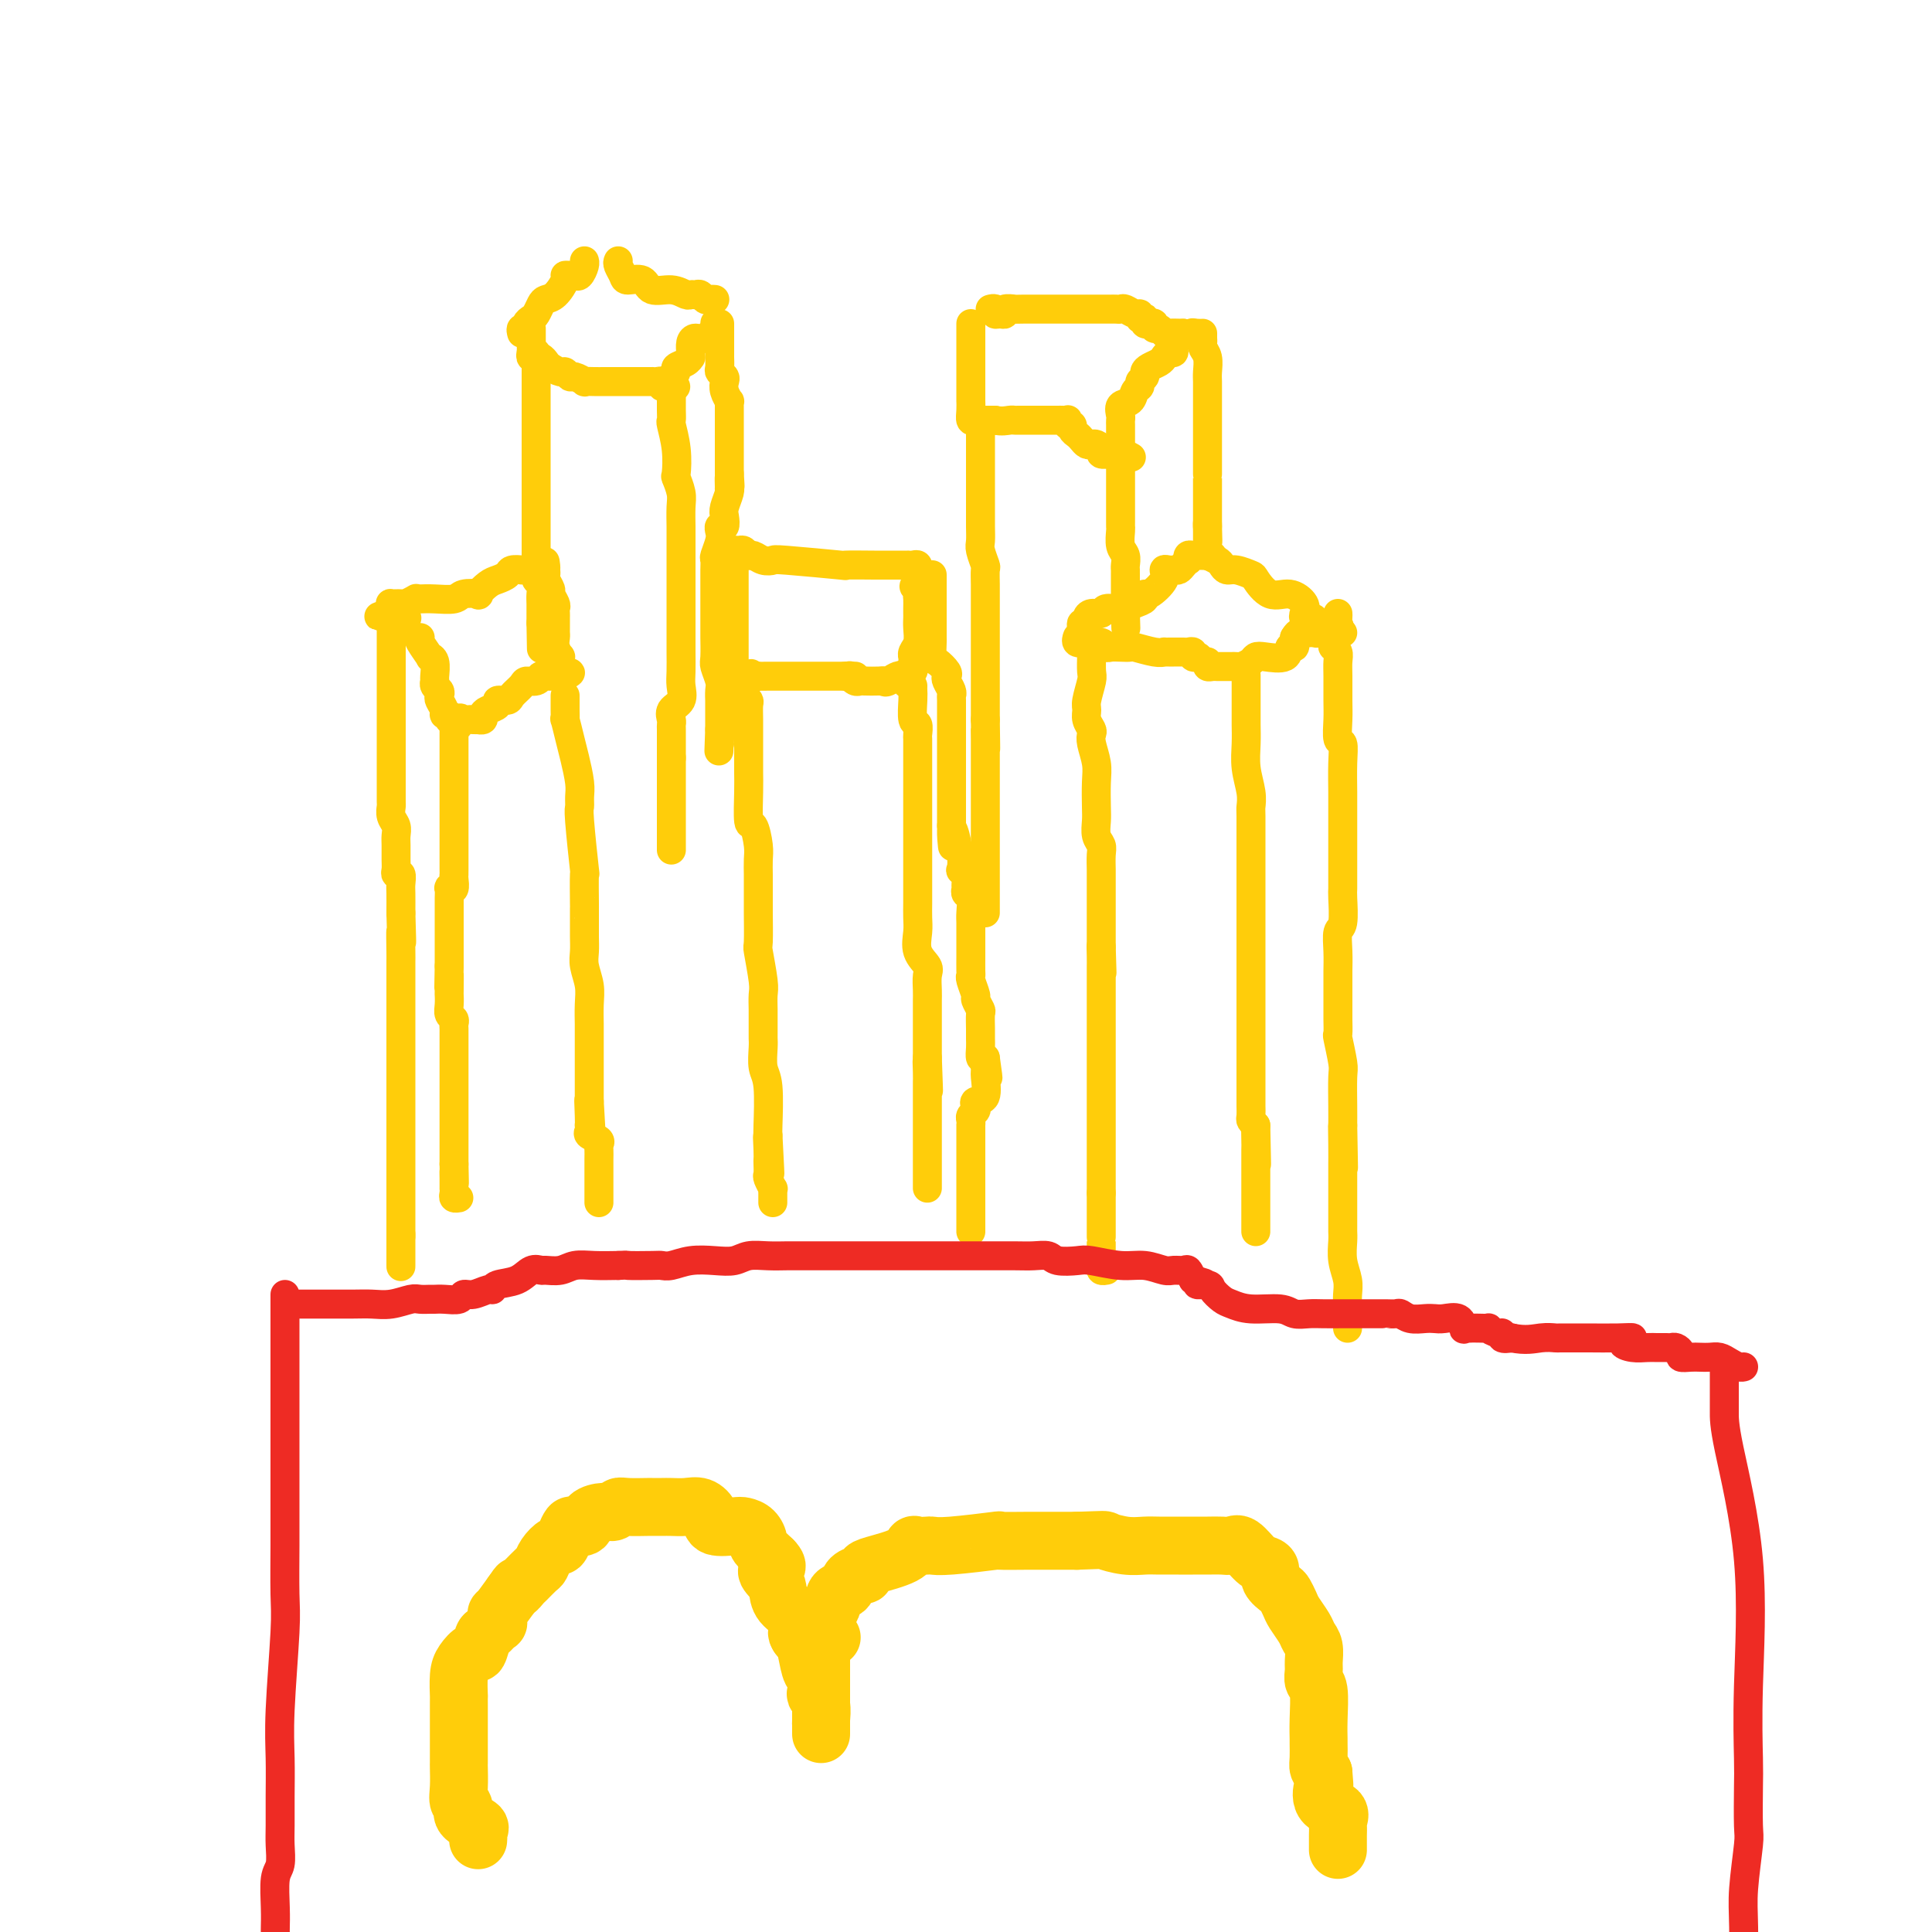 <svg viewBox='0 0 400 400' version='1.1' xmlns='http://www.w3.org/2000/svg' xmlns:xlink='http://www.w3.org/1999/xlink'><g fill='none' stroke='#FFCD0A' stroke-width='6' stroke-linecap='round' stroke-linejoin='round'><path d='M87,132c-0.235,0.081 -0.469,0.162 0,1c0.469,0.838 1.643,2.434 2,3c0.357,0.566 -0.101,0.102 0,0c0.101,-0.102 0.763,0.158 1,1c0.237,0.842 0.050,2.267 0,3c-0.050,0.733 0.038,0.773 0,1c-0.038,0.227 -0.202,0.642 0,1c0.202,0.358 0.771,0.660 1,1c0.229,0.340 0.118,0.717 0,1c-0.118,0.283 -0.243,0.472 0,1c0.243,0.528 0.852,1.396 1,2c0.148,0.604 -0.167,0.945 0,1c0.167,0.055 0.814,-0.178 1,0c0.186,0.178 -0.090,0.765 0,1c0.090,0.235 0.545,0.117 1,0'/><path d='M94,149c1.262,2.630 0.917,0.705 1,0c0.083,-0.705 0.596,-0.189 1,0c0.404,0.189 0.701,0.051 1,0c0.299,-0.051 0.602,-0.017 1,0c0.398,0.017 0.893,0.016 1,0c0.107,-0.016 -0.174,-0.045 0,0c0.174,0.045 0.801,0.166 1,0c0.199,-0.166 -0.031,-0.618 0,-1c0.031,-0.382 0.322,-0.693 1,-1c0.678,-0.307 1.744,-0.611 2,-1c0.256,-0.389 -0.297,-0.865 0,-1c0.297,-0.135 1.445,0.070 2,0c0.555,-0.070 0.517,-0.415 1,-1c0.483,-0.585 1.488,-1.411 2,-2c0.512,-0.589 0.533,-0.943 1,-1c0.467,-0.057 1.382,0.181 2,0c0.618,-0.181 0.939,-0.780 1,-1c0.061,-0.220 -0.138,-0.059 0,0c0.138,0.059 0.614,0.016 1,0c0.386,-0.016 0.681,-0.004 1,0c0.319,0.004 0.663,0.001 1,0c0.337,-0.001 0.669,-0.001 1,0'/><path d='M116,140c3.614,-1.407 1.647,-0.423 1,0c-0.647,0.423 0.024,0.287 0,0c-0.024,-0.287 -0.742,-0.724 -1,-1c-0.258,-0.276 -0.055,-0.392 0,-1c0.055,-0.608 -0.038,-1.707 0,-2c0.038,-0.293 0.206,0.221 0,0c-0.206,-0.221 -0.787,-1.176 -1,-2c-0.213,-0.824 -0.057,-1.516 0,-2c0.057,-0.484 0.015,-0.760 0,-1c-0.015,-0.240 -0.003,-0.444 0,-1c0.003,-0.556 -0.003,-1.462 0,-2c0.003,-0.538 0.016,-0.706 0,-1c-0.016,-0.294 -0.061,-0.712 0,-1c0.061,-0.288 0.226,-0.444 0,-1c-0.226,-0.556 -0.845,-1.511 -1,-2c-0.155,-0.489 0.154,-0.513 0,-1c-0.154,-0.487 -0.772,-1.439 -1,-2c-0.228,-0.561 -0.065,-0.732 0,-1c0.065,-0.268 0.033,-0.634 0,-1'/><path d='M113,118c-0.397,-3.403 0.110,-0.912 0,0c-0.110,0.912 -0.837,0.245 -1,0c-0.163,-0.245 0.236,-0.066 0,0c-0.236,0.066 -1.109,0.021 -2,0c-0.891,-0.021 -1.800,-0.016 -2,0c-0.200,0.016 0.309,0.045 0,0c-0.309,-0.045 -1.436,-0.162 -2,0c-0.564,0.162 -0.565,0.604 -1,1c-0.435,0.396 -1.304,0.746 -2,1c-0.696,0.254 -1.220,0.412 -2,1c-0.780,0.588 -1.815,1.608 -2,2c-0.185,0.392 0.480,0.158 0,0c-0.480,-0.158 -2.105,-0.238 -3,0c-0.895,0.238 -1.061,0.795 -2,1c-0.939,0.205 -2.651,0.059 -4,0c-1.349,-0.059 -2.335,-0.030 -3,0c-0.665,0.030 -1.009,0.061 -1,0c0.009,-0.061 0.370,-0.213 0,0c-0.370,0.213 -1.472,0.792 -2,1c-0.528,0.208 -0.481,0.045 -1,0c-0.519,-0.045 -1.603,0.029 -2,0c-0.397,-0.029 -0.107,-0.162 0,0c0.107,0.162 0.031,0.618 0,1c-0.031,0.382 -0.015,0.691 0,1'/><path d='M81,127c-4.979,1.332 -1.427,0.161 0,0c1.427,-0.161 0.730,0.687 1,1c0.270,0.313 1.506,0.089 2,0c0.494,-0.089 0.247,-0.045 0,0'/><path d='M81,129c0.000,0.841 0.000,1.681 0,2c-0.000,0.319 -0.000,0.115 0,1c0.000,0.885 0.000,2.858 0,4c-0.000,1.142 -0.000,1.454 0,2c0.000,0.546 0.000,1.325 0,2c-0.000,0.675 -0.000,1.244 0,2c0.000,0.756 0.000,1.698 0,3c-0.000,1.302 -0.000,2.962 0,4c0.000,1.038 0.000,1.453 0,3c-0.000,1.547 -0.001,4.224 0,6c0.001,1.776 0.004,2.650 0,4c-0.004,1.350 -0.015,3.177 0,4c0.015,0.823 0.057,0.642 0,1c-0.057,0.358 -0.211,1.254 0,2c0.211,0.746 0.789,1.341 1,2c0.211,0.659 0.056,1.382 0,2c-0.056,0.618 -0.011,1.131 0,2c0.011,0.869 -0.011,2.096 0,3c0.011,0.904 0.056,1.487 0,2c-0.056,0.513 -0.211,0.958 0,1c0.211,0.042 0.789,-0.319 1,0c0.211,0.319 0.057,1.317 0,2c-0.057,0.683 -0.016,1.052 0,2c0.016,0.948 0.008,2.474 0,4'/><path d='M83,189c0.309,9.966 0.083,4.883 0,4c-0.083,-0.883 -0.022,2.436 0,4c0.022,1.564 0.006,1.372 0,2c-0.006,0.628 -0.002,2.075 0,3c0.002,0.925 0.000,1.327 0,2c-0.000,0.673 -0.000,1.617 0,2c0.000,0.383 0.000,0.205 0,1c-0.000,0.795 -0.000,2.564 0,4c0.000,1.436 0.000,2.541 0,4c-0.000,1.459 -0.000,3.272 0,4c0.000,0.728 0.000,0.369 0,1c-0.000,0.631 -0.000,2.251 0,3c0.000,0.749 0.000,0.627 0,1c-0.000,0.373 -0.000,1.242 0,2c0.000,0.758 0.000,1.406 0,3c-0.000,1.594 -0.000,4.132 0,6c0.000,1.868 0.000,3.064 0,4c-0.000,0.936 -0.000,1.611 0,3c0.000,1.389 0.000,3.491 0,4c-0.000,0.509 -0.000,-0.576 0,0c0.000,0.576 0.000,2.813 0,4c-0.000,1.187 -0.000,1.325 0,2c0.000,0.675 0.000,1.888 0,3c-0.000,1.112 -0.000,2.124 0,3c0.000,0.876 0.000,1.616 0,2c0.000,0.384 -0.000,0.411 0,1c0.000,0.589 0.000,1.740 0,1c0.000,-0.740 0.000,-3.370 0,-6'/><path d='M83,256c0.000,-0.833 0.000,-0.417 0,0'/><path d='M94,150c-0.000,0.358 -0.000,0.716 0,1c0.000,0.284 0.000,0.494 0,1c-0.000,0.506 -0.000,1.309 0,2c0.000,0.691 0.000,1.270 0,2c-0.000,0.730 -0.000,1.612 0,2c0.000,0.388 0.000,0.282 0,1c-0.000,0.718 -0.000,2.260 0,3c0.000,0.740 0.000,0.677 0,1c-0.000,0.323 -0.000,1.031 0,2c0.000,0.969 0.000,2.198 0,3c-0.000,0.802 -0.000,1.178 0,2c0.000,0.822 0.000,2.090 0,3c-0.000,0.910 -0.000,1.461 0,2c0.000,0.539 0.001,1.066 0,2c-0.001,0.934 -0.004,2.275 0,3c0.004,0.725 0.015,0.833 0,1c-0.015,0.167 -0.057,0.391 0,1c0.057,0.609 0.211,1.602 0,2c-0.211,0.398 -0.789,0.202 -1,0c-0.211,-0.202 -0.057,-0.409 0,0c0.057,0.409 0.015,1.432 0,2c-0.015,0.568 -0.004,0.679 0,1c0.004,0.321 0.001,0.851 0,2c-0.001,1.149 -0.000,2.916 0,4c0.000,1.084 0.000,1.484 0,2c-0.000,0.516 -0.000,1.147 0,2c0.000,0.853 0.000,1.926 0,3'/><path d='M93,200c-0.155,8.016 -0.043,3.055 0,2c0.043,-1.055 0.015,1.797 0,3c-0.015,1.203 -0.018,0.756 0,1c0.018,0.244 0.057,1.179 0,2c-0.057,0.821 -0.212,1.530 0,2c0.212,0.470 0.789,0.702 1,1c0.211,0.298 0.057,0.661 0,1c-0.057,0.339 -0.015,0.654 0,1c0.015,0.346 0.004,0.721 0,1c-0.004,0.279 -0.001,0.460 0,1c0.001,0.540 0.000,1.439 0,2c-0.000,0.561 -0.000,0.783 0,1c0.000,0.217 0.000,0.429 0,1c-0.000,0.571 -0.000,1.501 0,2c0.000,0.499 0.000,0.567 0,1c-0.000,0.433 -0.000,1.229 0,2c0.000,0.771 0.000,1.515 0,2c-0.000,0.485 -0.000,0.711 0,1c0.000,0.289 0.000,0.641 0,1c-0.000,0.359 -0.000,0.726 0,1c0.000,0.274 0.000,0.455 0,1c-0.000,0.545 -0.000,1.455 0,2c0.000,0.545 0.000,0.724 0,1c-0.000,0.276 -0.000,0.650 0,1c0.000,0.350 0.000,0.675 0,1c-0.000,0.325 -0.000,0.651 0,1c0.000,0.349 0.000,0.722 0,1c-0.000,0.278 -0.000,0.459 0,1c0.000,0.541 0.000,1.440 0,2c-0.000,0.560 0.000,0.780 0,1'/><path d='M94,241c0.155,6.747 0.041,3.113 0,2c-0.041,-1.113 -0.011,0.293 0,1c0.011,0.707 0.002,0.715 0,1c-0.002,0.285 0.003,0.847 0,1c-0.003,0.153 -0.015,-0.103 0,0c0.015,0.103 0.055,0.564 0,1c-0.055,0.436 -0.207,0.848 0,1c0.207,0.152 0.773,0.043 1,0c0.227,-0.043 0.113,-0.022 0,0'/><path d='M117,144c-0.000,0.322 -0.001,0.643 0,1c0.001,0.357 0.003,0.749 0,1c-0.003,0.251 -0.012,0.361 0,1c0.012,0.639 0.046,1.805 0,2c-0.046,0.195 -0.170,-0.583 0,0c0.170,0.583 0.634,2.528 1,4c0.366,1.472 0.633,2.473 1,4c0.367,1.527 0.834,3.582 1,5c0.166,1.418 0.030,2.198 0,3c-0.030,0.802 0.044,1.624 0,2c-0.044,0.376 -0.208,0.305 0,3c0.208,2.695 0.788,8.157 1,10c0.212,1.843 0.057,0.068 0,1c-0.057,0.932 -0.015,4.570 0,6c0.015,1.430 0.003,0.650 0,1c-0.003,0.350 0.003,1.829 0,3c-0.003,1.171 -0.015,2.034 0,3c0.015,0.966 0.057,2.035 0,3c-0.057,0.965 -0.211,1.828 0,3c0.211,1.172 0.789,2.655 1,4c0.211,1.345 0.057,2.553 0,4c-0.057,1.447 -0.015,3.135 0,4c0.015,0.865 0.004,0.909 0,2c-0.004,1.091 -0.001,3.231 0,4c0.001,0.769 0.000,0.168 0,1c-0.000,0.832 -0.000,3.099 0,4c0.000,0.901 0.000,0.437 0,1c-0.000,0.563 -0.000,2.151 0,3c0.000,0.849 0.000,0.957 0,1c-0.000,0.043 -0.000,0.022 0,0'/><path d='M122,228c0.774,13.133 0.208,3.967 0,1c-0.208,-2.967 -0.058,0.266 0,2c0.058,1.734 0.023,1.970 0,2c-0.023,0.030 -0.034,-0.146 0,0c0.034,0.146 0.114,0.616 0,1c-0.114,0.384 -0.423,0.684 0,1c0.423,0.316 1.577,0.649 2,1c0.423,0.351 0.113,0.720 0,1c-0.113,0.280 -0.030,0.470 0,1c0.030,0.530 0.008,1.399 0,2c-0.008,0.601 -0.002,0.935 0,1c0.002,0.065 0.001,-0.137 0,0c-0.001,0.137 -0.000,0.615 0,1c0.000,0.385 0.000,0.677 0,1c-0.000,0.323 -0.000,0.678 0,1c0.000,0.322 0.000,0.611 0,1c-0.000,0.389 -0.000,0.879 0,1c0.000,0.121 0.000,-0.125 0,0c-0.000,0.125 -0.000,0.621 0,1c0.000,0.379 0.000,0.640 0,1c-0.000,0.360 -0.000,0.817 0,1c0.000,0.183 0.000,0.091 0,0'/><path d='M152,114c0.000,-0.100 0.000,-0.200 0,0c-0.000,0.200 -0.000,0.699 0,1c0.000,0.301 0.000,0.402 0,1c-0.000,0.598 -0.000,1.693 0,2c0.000,0.307 0.000,-0.173 0,0c-0.000,0.173 -0.000,1.001 0,2c0.000,0.999 0.000,2.169 0,3c-0.000,0.831 -0.000,1.322 0,2c0.000,0.678 0.000,1.544 0,2c-0.000,0.456 -0.000,0.503 0,1c0.000,0.497 0.000,1.443 0,2c-0.000,0.557 -0.000,0.726 0,1c0.000,0.274 0.000,0.652 0,1c-0.000,0.348 -0.000,0.667 0,1c0.000,0.333 0.000,0.681 0,1c-0.000,0.319 -0.000,0.610 0,1c0.000,0.390 0.000,0.878 0,1c-0.000,0.122 -0.001,-0.121 0,0c0.001,0.121 0.003,0.607 0,1c-0.003,0.393 -0.011,0.693 0,1c0.011,0.307 0.041,0.621 0,1c-0.041,0.379 -0.155,0.823 0,1c0.155,0.177 0.577,0.089 1,0'/><path d='M153,140c0.565,4.022 1.478,1.078 2,0c0.522,-1.078 0.651,-0.289 1,0c0.349,0.289 0.916,0.077 1,0c0.084,-0.077 -0.314,-0.021 0,0c0.314,0.021 1.341,0.006 2,0c0.659,-0.006 0.950,-0.001 1,0c0.050,0.001 -0.141,0.000 0,0c0.141,-0.000 0.615,-0.000 1,0c0.385,0.000 0.680,0.000 1,0c0.320,-0.000 0.663,-0.000 1,0c0.337,0.000 0.668,0.000 1,0c0.332,-0.000 0.666,-0.000 1,0c0.334,0.000 0.668,0.000 1,0c0.332,-0.000 0.663,-0.000 1,0c0.337,0.000 0.682,0.000 1,0c0.318,-0.000 0.609,-0.000 1,0c0.391,0.000 0.882,0.000 1,0c0.118,-0.000 -0.136,-0.000 0,0c0.136,0.000 0.664,0.000 1,0c0.336,-0.000 0.482,-0.000 1,0c0.518,0.000 1.409,0.000 2,0c0.591,-0.000 0.883,-0.000 1,0c0.117,0.000 0.058,0.000 0,0'/><path d='M175,140c3.667,0.000 1.833,0.000 0,0'/><path d='M153,114c0.328,-0.121 0.656,-0.242 1,0c0.344,0.242 0.705,0.849 1,1c0.295,0.151 0.524,-0.152 1,0c0.476,0.152 1.200,0.759 2,1c0.800,0.241 1.675,0.117 2,0c0.325,-0.117 0.099,-0.228 3,0c2.901,0.228 8.928,0.793 11,1c2.072,0.207 0.190,0.055 1,0c0.810,-0.055 4.311,-0.015 6,0c1.689,0.015 1.567,0.004 2,0c0.433,-0.004 1.422,-0.001 2,0c0.578,0.001 0.746,0.001 1,0c0.254,-0.001 0.594,-0.001 1,0c0.406,0.001 0.879,0.004 1,0c0.121,-0.004 -0.111,-0.016 0,0c0.111,0.016 0.566,0.060 1,0c0.434,-0.060 0.848,-0.222 1,0c0.152,0.222 0.041,0.829 0,1c-0.041,0.171 -0.012,-0.094 0,0c0.012,0.094 0.006,0.547 0,1'/><path d='M190,119c5.724,1.180 1.534,1.629 0,2c-1.534,0.371 -0.411,0.663 0,1c0.411,0.337 0.110,0.720 0,1c-0.110,0.280 -0.030,0.458 0,1c0.030,0.542 0.009,1.447 0,2c-0.009,0.553 -0.006,0.753 0,1c0.006,0.247 0.016,0.539 0,1c-0.016,0.461 -0.057,1.089 0,2c0.057,0.911 0.211,2.103 0,3c-0.211,0.897 -0.789,1.497 -1,2c-0.211,0.503 -0.056,0.909 0,1c0.056,0.091 0.011,-0.134 0,0c-0.011,0.134 0.011,0.628 0,1c-0.011,0.372 -0.055,0.622 0,1c0.055,0.378 0.211,0.885 0,1c-0.211,0.115 -0.788,-0.161 -1,0c-0.212,0.161 -0.061,0.760 0,1c0.061,0.240 0.030,0.120 0,0'/><path d='M188,140c-0.369,3.188 -0.291,0.658 -1,0c-0.709,-0.658 -2.203,0.555 -3,1c-0.797,0.445 -0.896,0.120 -1,0c-0.104,-0.120 -0.214,-0.036 -1,0c-0.786,0.036 -2.249,0.023 -3,0c-0.751,-0.023 -0.789,-0.058 -1,0c-0.211,0.058 -0.595,0.208 -1,0c-0.405,-0.208 -0.830,-0.774 -1,-1c-0.170,-0.226 -0.085,-0.113 0,0'/><path d='M189,142c-0.008,0.313 -0.016,0.627 0,1c0.016,0.373 0.057,0.806 0,2c-0.057,1.194 -0.211,3.151 0,4c0.211,0.849 0.789,0.591 1,1c0.211,0.409 0.057,1.486 0,2c-0.057,0.514 -0.015,0.467 0,1c0.015,0.533 0.004,1.646 0,3c-0.004,1.354 -0.001,2.947 0,4c0.001,1.053 0.000,1.565 0,3c-0.000,1.435 -0.000,3.793 0,6c0.000,2.207 0.000,4.264 0,5c-0.000,0.736 0.000,0.150 0,1c-0.000,0.850 -0.000,3.137 0,4c0.000,0.863 0.001,0.302 0,1c-0.001,0.698 -0.002,2.655 0,4c0.002,1.345 0.008,2.080 0,3c-0.008,0.920 -0.030,2.027 0,3c0.030,0.973 0.113,1.811 0,3c-0.113,1.189 -0.423,2.728 0,4c0.423,1.272 1.577,2.276 2,3c0.423,0.724 0.113,1.169 0,2c-0.113,0.831 -0.030,2.048 0,3c0.030,0.952 0.008,1.639 0,2c-0.008,0.361 -0.002,0.395 0,1c0.002,0.605 0.001,1.781 0,3c-0.001,1.219 -0.000,2.482 0,3c0.000,0.518 0.000,0.291 0,1c-0.000,0.709 -0.000,2.355 0,4'/><path d='M192,219c0.464,12.332 0.124,4.661 0,2c-0.124,-2.661 -0.033,-0.314 0,1c0.033,1.314 0.009,1.594 0,2c-0.009,0.406 -0.002,0.939 0,2c0.002,1.061 0.001,2.652 0,4c-0.001,1.348 -0.000,2.453 0,3c0.000,0.547 0.000,0.536 0,1c-0.000,0.464 -0.000,1.405 0,2c0.000,0.595 0.000,0.846 0,1c-0.000,0.154 -0.000,0.212 0,1c0.000,0.788 0.000,2.306 0,3c-0.000,0.694 -0.000,0.564 0,1c0.000,0.436 0.000,1.436 0,2c-0.000,0.564 -0.000,0.690 0,1c0.000,0.310 0.000,0.803 0,1c-0.000,0.197 -0.000,0.099 0,0'/><path d='M193,119c0.000,0.373 0.000,0.747 0,1c-0.000,0.253 -0.000,0.386 0,1c0.000,0.614 0.000,1.710 0,2c-0.000,0.290 -0.000,-0.227 0,0c0.000,0.227 0.000,1.196 0,2c-0.000,0.804 -0.001,1.442 0,2c0.001,0.558 0.002,1.038 0,2c-0.002,0.962 -0.007,2.408 0,3c0.007,0.592 0.027,0.330 0,1c-0.027,0.670 -0.099,2.273 0,3c0.099,0.727 0.370,0.580 1,1c0.630,0.420 1.619,1.409 2,2c0.381,0.591 0.155,0.786 0,1c-0.155,0.214 -0.238,0.448 0,1c0.238,0.552 0.796,1.423 1,2c0.204,0.577 0.055,0.860 0,1c-0.055,0.140 -0.015,0.135 0,1c0.015,0.865 0.004,2.599 0,4c-0.004,1.401 -0.001,2.469 0,3c0.001,0.531 0.000,0.524 0,1c-0.000,0.476 -0.000,1.436 0,2c0.000,0.564 0.000,0.731 0,1c-0.000,0.269 -0.000,0.638 0,1c0.000,0.362 0.000,0.716 0,1c-0.000,0.284 -0.000,0.496 0,1c0.000,0.504 0.000,1.299 0,2c-0.000,0.701 -0.000,1.310 0,2c0.000,0.690 0.000,1.463 0,2c-0.000,0.537 -0.000,0.837 0,1c0.000,0.163 0.000,0.189 0,1c-0.000,0.811 -0.000,2.405 0,4'/><path d='M197,171c0.554,8.161 -0.062,2.562 0,1c0.062,-1.562 0.800,0.912 1,2c0.200,1.088 -0.139,0.791 0,1c0.139,0.209 0.755,0.924 1,2c0.245,1.076 0.118,2.512 0,3c-0.118,0.488 -0.229,0.029 0,0c0.229,-0.029 0.797,0.372 1,1c0.203,0.628 0.040,1.485 0,2c-0.040,0.515 0.042,0.690 0,1c-0.042,0.310 -0.207,0.755 0,1c0.207,0.245 0.788,0.289 1,1c0.212,0.711 0.057,2.087 0,3c-0.057,0.913 -0.015,1.363 0,2c0.015,0.637 0.004,1.463 0,2c-0.004,0.537 -0.001,0.786 0,1c0.001,0.214 0.000,0.393 0,1c-0.000,0.607 0.000,1.640 0,2c-0.000,0.360 -0.001,0.045 0,0c0.001,-0.045 0.004,0.181 0,1c-0.004,0.819 -0.016,2.232 0,3c0.016,0.768 0.061,0.893 0,1c-0.061,0.107 -0.227,0.198 0,1c0.227,0.802 0.845,2.316 1,3c0.155,0.684 -0.155,0.539 0,1c0.155,0.461 0.774,1.526 1,2c0.226,0.474 0.060,0.355 0,1c-0.060,0.645 -0.013,2.054 0,3c0.013,0.946 -0.007,1.429 0,2c0.007,0.571 0.040,1.231 0,2c-0.040,0.769 -0.154,1.648 0,2c0.154,0.352 0.577,0.176 1,0'/><path d='M204,219c1.081,7.607 0.282,2.626 0,1c-0.282,-1.626 -0.048,0.103 0,1c0.048,0.897 -0.091,0.961 0,2c0.091,1.039 0.413,3.052 0,4c-0.413,0.948 -1.561,0.831 -2,1c-0.439,0.169 -0.170,0.624 0,1c0.170,0.376 0.242,0.674 0,1c-0.242,0.326 -0.797,0.679 -1,1c-0.203,0.321 -0.054,0.611 0,1c0.054,0.389 0.015,0.878 0,1c-0.015,0.122 -0.004,-0.122 0,0c0.004,0.122 0.001,0.609 0,1c-0.001,0.391 -0.000,0.686 0,1c0.000,0.314 0.000,0.648 0,1c-0.000,0.352 -0.000,0.723 0,1c0.000,0.277 0.000,0.462 0,1c-0.000,0.538 -0.000,1.429 0,2c0.000,0.571 0.000,0.821 0,1c-0.000,0.179 -0.000,0.287 0,1c0.000,0.713 0.000,2.030 0,3c-0.000,0.970 -0.000,1.594 0,2c0.000,0.406 0.000,0.596 0,1c-0.000,0.404 -0.000,1.023 0,2c0.000,0.977 0.000,2.314 0,3c-0.000,0.686 -0.000,0.723 0,1c0.000,0.277 0.000,0.793 0,1c-0.000,0.207 -0.000,0.103 0,0'/><path d='M154,143c-0.113,0.322 -0.227,0.644 0,1c0.227,0.356 0.793,0.745 1,1c0.207,0.255 0.055,0.375 0,1c-0.055,0.625 -0.015,1.756 0,3c0.015,1.244 0.003,2.601 0,4c-0.003,1.399 0.002,2.841 0,4c-0.002,1.159 -0.011,2.036 0,3c0.011,0.964 0.041,2.014 0,4c-0.041,1.986 -0.155,4.907 0,6c0.155,1.093 0.577,0.359 1,1c0.423,0.641 0.845,2.656 1,4c0.155,1.344 0.041,2.018 0,3c-0.041,0.982 -0.011,2.271 0,3c0.011,0.729 0.002,0.898 0,2c-0.002,1.102 0.003,3.139 0,4c-0.003,0.861 -0.015,0.547 0,2c0.015,1.453 0.057,4.672 0,6c-0.057,1.328 -0.211,0.766 0,2c0.211,1.234 0.789,4.266 1,6c0.211,1.734 0.057,2.170 0,3c-0.057,0.830 -0.015,2.053 0,3c0.015,0.947 0.004,1.617 0,2c-0.004,0.383 -0.002,0.480 0,1c0.002,0.520 0.004,1.464 0,2c-0.004,0.536 -0.015,0.666 0,1c0.015,0.334 0.057,0.874 0,2c-0.057,1.126 -0.211,2.838 0,4c0.211,1.162 0.788,1.774 1,4c0.212,2.226 0.061,6.064 0,8c-0.061,1.936 -0.030,1.968 0,2'/><path d='M159,235c0.774,14.655 0.208,5.293 0,2c-0.208,-3.293 -0.057,-0.516 0,1c0.057,1.516 0.019,1.773 0,2c-0.019,0.227 -0.019,0.424 0,1c0.019,0.576 0.058,1.530 0,2c-0.058,0.470 -0.212,0.454 0,1c0.212,0.546 0.789,1.653 1,2c0.211,0.347 0.057,-0.064 0,0c-0.057,0.064 -0.015,0.605 0,1c0.015,0.395 0.004,0.645 0,1c-0.004,0.355 -0.001,0.816 0,1c0.001,0.184 0.001,0.092 0,0'/><path d='M223,132c0.038,-0.111 0.076,-0.222 0,0c-0.076,0.222 -0.267,0.778 0,1c0.267,0.222 0.991,0.112 2,0c1.009,-0.112 2.302,-0.226 3,0c0.698,0.226 0.800,0.792 1,1c0.200,0.208 0.497,0.060 1,0c0.503,-0.060 1.210,-0.030 2,0c0.790,0.030 1.661,0.061 2,0c0.339,-0.061 0.147,-0.212 1,0c0.853,0.212 2.752,0.789 4,1c1.248,0.211 1.844,0.056 2,0c0.156,-0.056 -0.127,-0.015 0,0c0.127,0.015 0.665,0.003 1,0c0.335,-0.003 0.467,0.003 1,0c0.533,-0.003 1.467,-0.015 2,0c0.533,0.015 0.665,0.056 1,0c0.335,-0.056 0.873,-0.211 1,0c0.127,0.211 -0.158,0.788 0,1c0.158,0.212 0.759,0.061 1,0c0.241,-0.061 0.120,-0.030 0,0'/><path d='M224,130c-0.117,-0.444 -0.234,-0.888 0,-1c0.234,-0.112 0.821,0.110 1,0c0.179,-0.110 -0.048,-0.550 0,-1c0.048,-0.450 0.372,-0.908 1,-1c0.628,-0.092 1.559,0.183 2,0c0.441,-0.183 0.391,-0.824 1,-1c0.609,-0.176 1.877,0.113 3,0c1.123,-0.113 2.102,-0.628 3,-1c0.898,-0.372 1.714,-0.601 2,-1c0.286,-0.399 0.041,-0.968 0,-1c-0.041,-0.032 0.121,0.475 1,0c0.879,-0.475 2.473,-1.930 3,-3c0.527,-1.070 -0.014,-1.753 0,-2c0.014,-0.247 0.582,-0.056 1,0c0.418,0.056 0.687,-0.022 1,0c0.313,0.022 0.672,0.146 1,0c0.328,-0.146 0.627,-0.561 1,-1c0.373,-0.439 0.821,-0.902 1,-1c0.179,-0.098 0.090,0.170 0,0c-0.090,-0.170 -0.182,-0.778 0,-1c0.182,-0.222 0.636,-0.060 1,0c0.364,0.060 0.636,0.016 1,0c0.364,-0.016 0.818,-0.005 1,0c0.182,0.005 0.091,0.002 0,0'/><path d='M250,137c-0.089,0.423 -0.179,0.845 0,1c0.179,0.155 0.626,0.041 1,0c0.374,-0.041 0.674,-0.011 1,0c0.326,0.011 0.679,0.003 1,0c0.321,-0.003 0.610,0.000 1,0c0.390,-0.000 0.882,-0.003 1,0c0.118,0.003 -0.137,0.011 0,0c0.137,-0.011 0.667,-0.042 1,0c0.333,0.042 0.468,0.157 1,0c0.532,-0.157 1.462,-0.586 2,-1c0.538,-0.414 0.684,-0.813 1,-1c0.316,-0.187 0.803,-0.160 2,0c1.197,0.160 3.104,0.455 4,0c0.896,-0.455 0.780,-1.661 1,-2c0.220,-0.339 0.777,0.189 1,0c0.223,-0.189 0.111,-1.094 0,-2'/><path d='M268,132c0.488,-0.845 0.709,-0.957 1,-1c0.291,-0.043 0.653,-0.015 1,0c0.347,0.015 0.679,0.019 1,0c0.321,-0.019 0.632,-0.061 1,0c0.368,0.061 0.792,0.224 1,0c0.208,-0.224 0.199,-0.834 1,-1c0.801,-0.166 2.411,0.113 3,0c0.589,-0.113 0.158,-0.618 0,-1c-0.158,-0.382 -0.043,-0.641 0,-1c0.043,-0.359 0.012,-0.817 0,-1c-0.012,-0.183 -0.006,-0.092 0,0'/><path d='M250,115c-0.202,-0.092 -0.403,-0.183 0,0c0.403,0.183 1.411,0.641 2,1c0.589,0.359 0.758,0.619 1,1c0.242,0.381 0.556,0.884 1,1c0.444,0.116 1.017,-0.156 2,0c0.983,0.156 2.376,0.741 3,1c0.624,0.259 0.479,0.191 1,1c0.521,0.809 1.708,2.493 3,3c1.292,0.507 2.689,-0.165 4,0c1.311,0.165 2.536,1.168 3,2c0.464,0.832 0.166,1.495 0,2c-0.166,0.505 -0.199,0.853 0,1c0.199,0.147 0.630,0.092 1,0c0.370,-0.092 0.677,-0.222 1,0c0.323,0.222 0.660,0.795 1,1c0.340,0.205 0.683,0.041 1,0c0.317,-0.041 0.607,0.041 1,0c0.393,-0.041 0.889,-0.203 1,0c0.111,0.203 -0.163,0.772 0,1c0.163,0.228 0.762,0.113 1,0c0.238,-0.113 0.115,-0.226 0,0c-0.115,0.226 -0.223,0.792 0,1c0.223,0.208 0.778,0.060 1,0c0.222,-0.060 0.111,-0.030 0,0'/><path d='M276,131c-0.008,-0.201 -0.016,-0.402 0,0c0.016,0.402 0.057,1.407 0,2c-0.057,0.593 -0.211,0.774 0,1c0.211,0.226 0.789,0.499 1,1c0.211,0.501 0.056,1.231 0,2c-0.056,0.769 -0.011,1.576 0,3c0.011,1.424 -0.011,3.463 0,5c0.011,1.537 0.056,2.572 0,4c-0.056,1.428 -0.211,3.250 0,4c0.211,0.750 0.789,0.429 1,1c0.211,0.571 0.057,2.036 0,4c-0.057,1.964 -0.015,4.428 0,6c0.015,1.572 0.004,2.252 0,3c-0.004,0.748 -0.000,1.563 0,4c0.000,2.437 -0.004,6.496 0,9c0.004,2.504 0.015,3.453 0,4c-0.015,0.547 -0.057,0.692 0,2c0.057,1.308 0.211,3.777 0,5c-0.211,1.223 -0.789,1.198 -1,2c-0.211,0.802 -0.057,2.432 0,4c0.057,1.568 0.015,3.076 0,4c-0.015,0.924 -0.004,1.264 0,2c0.004,0.736 0.000,1.867 0,3c-0.000,1.133 0.004,2.268 0,3c-0.004,0.732 -0.015,1.060 0,2c0.015,0.940 0.057,2.492 0,3c-0.057,0.508 -0.211,-0.027 0,1c0.211,1.027 0.789,3.615 1,5c0.211,1.385 0.057,1.565 0,3c-0.057,1.435 -0.016,4.124 0,6c0.016,1.876 0.008,2.938 0,4'/><path d='M278,233c0.309,16.175 0.083,5.613 0,2c-0.083,-3.613 -0.022,-0.276 0,2c0.022,2.276 0.006,3.491 0,4c-0.006,0.509 -0.002,0.310 0,1c0.002,0.690 0.000,2.267 0,3c-0.000,0.733 -0.000,0.620 0,1c0.000,0.380 -0.000,1.253 0,2c0.000,0.747 0.000,1.367 0,2c-0.000,0.633 -0.001,1.277 0,2c0.001,0.723 0.004,1.523 0,2c-0.004,0.477 -0.015,0.631 0,1c0.015,0.369 0.057,0.953 0,2c-0.057,1.047 -0.211,2.557 0,4c0.211,1.443 0.789,2.819 1,4c0.211,1.181 0.057,2.165 0,3c-0.057,0.835 -0.015,1.520 0,2c0.015,0.480 0.004,0.756 0,1c-0.004,0.244 -0.001,0.457 0,1c0.001,0.543 0.000,1.415 0,2c-0.000,0.585 -0.000,0.881 0,1c0.000,0.119 0.000,0.059 0,0'/><path d='M258,140c-0.000,-0.185 -0.000,-0.371 0,0c0.000,0.371 0.000,1.298 0,2c-0.000,0.702 -0.001,1.180 0,2c0.001,0.820 0.004,1.983 0,3c-0.004,1.017 -0.015,1.887 0,3c0.015,1.113 0.057,2.468 0,4c-0.057,1.532 -0.211,3.240 0,5c0.211,1.760 0.789,3.571 1,5c0.211,1.429 0.057,2.476 0,3c-0.057,0.524 -0.015,0.526 0,2c0.015,1.474 0.004,4.421 0,6c-0.004,1.579 -0.001,1.791 0,3c0.001,1.209 0.000,3.416 0,5c-0.000,1.584 -0.000,2.544 0,4c0.000,1.456 0.000,3.406 0,5c-0.000,1.594 -0.000,2.830 0,4c0.000,1.170 0.000,2.274 0,3c-0.000,0.726 -0.000,1.075 0,3c0.000,1.925 -0.000,5.424 0,7c0.000,1.576 0.000,1.227 0,2c-0.000,0.773 -0.000,2.668 0,4c0.000,1.332 0.000,2.101 0,3c-0.000,0.899 -0.000,1.927 0,3c0.000,1.073 0.000,2.189 0,3c-0.000,0.811 -0.001,1.316 0,2c0.001,0.684 0.003,1.545 0,2c-0.003,0.455 -0.011,0.503 0,1c0.011,0.497 0.041,1.441 0,2c-0.041,0.559 -0.155,0.731 0,1c0.155,0.269 0.577,0.634 1,1'/><path d='M260,233c0.309,14.793 0.083,5.275 0,2c-0.083,-3.275 -0.022,-0.307 0,1c0.022,1.307 0.006,0.955 0,1c-0.006,0.045 -0.002,0.488 0,1c0.002,0.512 0.000,1.093 0,2c-0.000,0.907 -0.000,2.141 0,3c0.000,0.859 0.000,1.344 0,2c-0.000,0.656 -0.000,1.482 0,2c0.000,0.518 0.000,0.729 0,1c-0.000,0.271 -0.000,0.601 0,1c0.000,0.399 0.000,0.866 0,1c-0.000,0.134 -0.000,-0.066 0,0c0.000,0.066 0.000,0.396 0,1c-0.000,0.604 -0.000,1.481 0,2c0.000,0.519 0.000,0.678 0,1c-0.000,0.322 -0.000,0.806 0,1c0.000,0.194 0.000,0.097 0,0'/><path d='M226,132c-0.000,0.338 -0.000,0.675 0,1c0.000,0.325 0.001,0.637 0,1c-0.001,0.363 -0.004,0.776 0,1c0.004,0.224 0.015,0.258 0,1c-0.015,0.742 -0.058,2.190 0,3c0.058,0.810 0.215,0.980 0,2c-0.215,1.020 -0.804,2.889 -1,4c-0.196,1.111 -0.001,1.465 0,2c0.001,0.535 -0.192,1.252 0,2c0.192,0.748 0.769,1.528 1,2c0.231,0.472 0.114,0.637 0,1c-0.114,0.363 -0.226,0.925 0,2c0.226,1.075 0.792,2.662 1,4c0.208,1.338 0.060,2.428 0,4c-0.060,1.572 -0.030,3.627 0,5c0.030,1.373 0.061,2.063 0,3c-0.061,0.937 -0.212,2.120 0,3c0.212,0.880 0.789,1.458 1,2c0.211,0.542 0.057,1.047 0,2c-0.057,0.953 -0.015,2.352 0,3c0.015,0.648 0.004,0.543 0,1c-0.004,0.457 -0.001,1.474 0,2c0.001,0.526 0.000,0.560 0,1c-0.000,0.440 -0.000,1.287 0,2c0.000,0.713 0.000,1.294 0,2c-0.000,0.706 -0.000,1.537 0,2c0.000,0.463 0.000,0.557 0,1c-0.000,0.443 -0.000,1.235 0,2c0.000,0.765 0.000,1.504 0,2c-0.000,0.496 -0.000,0.748 0,1'/><path d='M228,196c0.309,10.095 0.083,3.334 0,1c-0.083,-2.334 -0.022,-0.241 0,1c0.022,1.241 0.006,1.630 0,2c-0.006,0.370 -0.002,0.722 0,1c0.002,0.278 0.000,0.483 0,1c-0.000,0.517 -0.000,1.346 0,2c0.000,0.654 0.000,1.132 0,2c-0.000,0.868 -0.000,2.124 0,3c0.000,0.876 0.000,1.371 0,2c-0.000,0.629 -0.000,1.393 0,2c0.000,0.607 0.000,1.055 0,2c-0.000,0.945 -0.000,2.385 0,3c0.000,0.615 0.000,0.406 0,1c-0.000,0.594 -0.000,1.992 0,3c0.000,1.008 0.000,1.625 0,2c-0.000,0.375 -0.000,0.506 0,1c0.000,0.494 0.000,1.351 0,2c-0.000,0.649 -0.000,1.090 0,2c0.000,0.910 0.000,2.290 0,3c-0.000,0.710 -0.000,0.749 0,1c0.000,0.251 0.000,0.715 0,1c-0.000,0.285 -0.000,0.391 0,1c0.000,0.609 0.000,1.722 0,2c0.000,0.278 0.000,-0.277 0,0c0.000,0.277 0.000,1.388 0,2c0.000,0.612 0.000,0.727 0,1c0.000,0.273 0.000,0.706 0,1c0.000,0.294 0.000,0.450 0,1c0.000,0.550 0.000,1.494 0,2c0.000,0.506 0.000,0.573 0,1c0.000,0.427 0.000,1.213 0,2'/><path d='M228,247c-0.000,8.279 -0.000,3.475 0,3c0.000,-0.475 0.000,3.379 0,5c-0.000,1.621 -0.000,1.008 0,1c0.000,-0.008 0.000,0.589 0,1c-0.000,0.411 -0.000,0.635 0,1c0.000,0.365 0.000,0.871 0,1c-0.000,0.129 -0.001,-0.119 0,0c0.001,0.119 0.004,0.606 0,1c-0.004,0.394 -0.015,0.694 0,1c0.015,0.306 0.057,0.618 0,1c-0.057,0.382 -0.211,0.834 0,1c0.211,0.166 0.788,0.045 1,0c0.212,-0.045 0.061,-0.013 0,0c-0.061,0.013 -0.030,0.006 0,0'/><path d='M110,68c0.000,0.303 0.000,0.606 0,1c0.000,0.394 0.000,0.880 0,1c-0.000,0.120 0.000,-0.125 0,0c-0.000,0.125 0.000,0.621 0,1c-0.000,0.379 0.000,0.640 0,1c0.000,0.360 0.000,0.817 0,1c0.000,0.183 0.000,0.091 0,0'/><path d='M110,73c-0.120,0.424 -0.239,0.849 0,1c0.239,0.151 0.837,0.029 1,0c0.163,-0.029 -0.107,0.035 0,0c0.107,-0.035 0.592,-0.168 1,0c0.408,0.168 0.740,0.638 1,1c0.260,0.362 0.450,0.618 1,1c0.550,0.382 1.462,0.891 2,1c0.538,0.109 0.703,-0.181 1,0c0.297,0.181 0.726,0.833 1,1c0.274,0.167 0.392,-0.151 1,0c0.608,0.151 1.706,0.773 2,1c0.294,0.227 -0.216,0.061 0,0c0.216,-0.061 1.160,-0.016 2,0c0.840,0.016 1.577,0.004 2,0c0.423,-0.004 0.532,-0.001 1,0c0.468,0.001 1.296,0.000 2,0c0.704,-0.000 1.284,-0.000 2,0c0.716,0.000 1.568,0.000 2,0c0.432,-0.000 0.445,-0.001 1,0c0.555,0.001 1.650,0.004 2,0c0.350,-0.004 -0.047,-0.015 0,0c0.047,0.015 0.538,0.056 1,0c0.462,-0.056 0.893,-0.207 1,0c0.107,0.207 -0.112,0.774 0,1c0.112,0.226 0.556,0.113 1,0'/><path d='M138,80c3.167,0.250 1.583,-0.125 1,0c-0.583,0.125 -0.167,0.750 0,1c0.167,0.250 0.083,0.125 0,0'/><path d='M108,69c-0.120,-0.446 -0.239,-0.892 0,-1c0.239,-0.108 0.838,0.122 1,0c0.162,-0.122 -0.112,-0.597 0,-1c0.112,-0.403 0.610,-0.736 1,-1c0.390,-0.264 0.673,-0.459 1,-1c0.327,-0.541 0.700,-1.427 1,-2c0.300,-0.573 0.528,-0.833 1,-1c0.472,-0.167 1.187,-0.241 2,-1c0.813,-0.759 1.723,-2.202 2,-3c0.277,-0.798 -0.080,-0.953 0,-1c0.080,-0.047 0.596,0.012 1,0c0.404,-0.012 0.697,-0.094 1,0c0.303,0.094 0.617,0.365 1,0c0.383,-0.365 0.834,-1.368 1,-2c0.166,-0.632 0.047,-0.895 0,-1c-0.047,-0.105 -0.024,-0.053 0,0'/><path d='M139,78c-0.127,0.089 -0.255,0.178 0,0c0.255,-0.178 0.891,-0.621 1,-1c0.109,-0.379 -0.310,-0.692 0,-1c0.310,-0.308 1.351,-0.611 2,-1c0.649,-0.389 0.908,-0.865 1,-1c0.092,-0.135 0.016,0.071 0,0c-0.016,-0.071 0.028,-0.419 0,-1c-0.028,-0.581 -0.127,-1.394 0,-2c0.127,-0.606 0.479,-1.003 1,-1c0.521,0.003 1.211,0.407 2,0c0.789,-0.407 1.675,-1.625 2,-2c0.325,-0.375 0.087,0.091 0,0c-0.087,-0.091 -0.025,-0.740 0,-1c0.025,-0.260 0.012,-0.130 0,0'/><path d='M128,54c-0.105,0.231 -0.210,0.462 0,1c0.210,0.538 0.734,1.383 1,2c0.266,0.617 0.274,1.006 1,1c0.726,-0.006 2.169,-0.408 3,0c0.831,0.408 1.049,1.626 2,2c0.951,0.374 2.636,-0.097 4,0c1.364,0.097 2.407,0.762 3,1c0.593,0.238 0.736,0.050 1,0c0.264,-0.050 0.649,0.039 1,0c0.351,-0.039 0.668,-0.207 1,0c0.332,0.207 0.677,0.787 1,1c0.323,0.213 0.623,0.057 1,0c0.377,-0.057 0.832,-0.015 1,0c0.168,0.015 0.048,0.004 0,0c-0.048,-0.004 -0.024,-0.002 0,0'/><path d='M149,67c-0.000,0.316 -0.000,0.633 0,1c0.000,0.367 0.000,0.785 0,1c-0.000,0.215 -0.001,0.229 0,1c0.001,0.771 0.004,2.301 0,3c-0.004,0.699 -0.015,0.568 0,1c0.015,0.432 0.056,1.428 0,2c-0.056,0.572 -0.207,0.721 0,1c0.207,0.279 0.774,0.687 1,1c0.226,0.313 0.113,0.532 0,1c-0.113,0.468 -0.226,1.186 0,2c0.226,0.814 0.793,1.724 1,2c0.207,0.276 0.056,-0.081 0,0c-0.056,0.081 -0.015,0.601 0,1c0.015,0.399 0.004,0.677 0,1c-0.004,0.323 -0.001,0.691 0,1c0.001,0.309 0.000,0.558 0,1c-0.000,0.442 -0.000,1.077 0,2c0.000,0.923 0.000,2.134 0,3c-0.000,0.866 -0.000,1.387 0,2c0.000,0.613 0.000,1.318 0,2c-0.000,0.682 -0.000,1.341 0,2'/><path d='M151,98c0.308,4.900 0.079,1.648 0,1c-0.079,-0.648 -0.007,1.306 0,2c0.007,0.694 -0.050,0.127 0,0c0.050,-0.127 0.206,0.186 0,1c-0.206,0.814 -0.773,2.130 -1,3c-0.227,0.870 -0.112,1.296 0,2c0.112,0.704 0.222,1.688 0,2c-0.222,0.312 -0.778,-0.047 -1,0c-0.222,0.047 -0.112,0.502 0,1c0.112,0.498 0.226,1.040 0,2c-0.226,0.960 -0.793,2.337 -1,3c-0.207,0.663 -0.056,0.612 0,1c0.056,0.388 0.015,1.215 0,2c-0.015,0.785 -0.004,1.527 0,2c0.004,0.473 0.001,0.678 0,1c-0.001,0.322 -0.000,0.763 0,1c0.000,0.237 -0.000,0.270 0,1c0.000,0.730 0.000,2.157 0,3c-0.000,0.843 -0.001,1.103 0,2c0.001,0.897 0.004,2.432 0,3c-0.004,0.568 -0.015,0.168 0,1c0.015,0.832 0.057,2.896 0,4c-0.057,1.104 -0.211,1.247 0,2c0.211,0.753 0.789,2.116 1,3c0.211,0.884 0.057,1.288 0,2c-0.057,0.712 -0.015,1.730 0,2c0.015,0.270 0.004,-0.209 0,0c-0.004,0.209 -0.001,1.108 0,2c0.001,0.892 0.000,1.779 0,2c-0.000,0.221 -0.000,-0.222 0,0c0.000,0.222 0.000,1.111 0,2'/><path d='M149,151c-0.309,8.381 -0.083,2.834 0,1c0.083,-1.834 0.022,0.045 0,1c-0.022,0.955 -0.006,0.987 0,1c0.006,0.013 0.003,0.006 0,0'/><path d='M139,82c-0.001,0.467 -0.001,0.934 0,1c0.001,0.066 0.004,-0.270 0,0c-0.004,0.270 -0.015,1.145 0,2c0.015,0.855 0.056,1.691 0,2c-0.056,0.309 -0.207,0.092 0,1c0.207,0.908 0.774,2.941 1,5c0.226,2.059 0.113,4.145 0,5c-0.113,0.855 -0.226,0.480 0,1c0.226,0.520 0.793,1.935 1,3c0.207,1.065 0.056,1.779 0,3c-0.056,1.221 -0.015,2.950 0,4c0.015,1.050 0.004,1.422 0,2c-0.004,0.578 -0.001,1.364 0,2c0.001,0.636 0.000,1.123 0,2c-0.000,0.877 -0.000,2.145 0,3c0.000,0.855 0.000,1.296 0,2c-0.000,0.704 -0.000,1.671 0,3c0.000,1.329 0.000,3.020 0,4c-0.000,0.980 -0.001,1.248 0,2c0.001,0.752 0.002,1.987 0,3c-0.002,1.013 -0.008,1.804 0,3c0.008,1.196 0.030,2.796 0,4c-0.030,1.204 -0.113,2.010 0,3c0.113,0.990 0.423,2.162 0,3c-0.423,0.838 -1.577,1.341 -2,2c-0.423,0.659 -0.113,1.475 0,2c0.113,0.525 0.030,0.759 0,1c-0.030,0.241 -0.008,0.487 0,1c0.008,0.513 0.002,1.292 0,2c-0.002,0.708 -0.001,1.345 0,2c0.001,0.655 0.000,1.327 0,2'/><path d='M139,157c0.000,11.777 0.000,3.718 0,1c0.000,-2.718 0.000,-0.095 0,1c0.000,1.095 0.000,0.664 0,1c0.000,0.336 0.000,1.440 0,2c0.000,0.560 0.000,0.575 0,1c0.000,0.425 0.000,1.261 0,2c0.000,0.739 0.000,1.382 0,2c-0.000,0.618 0.000,1.212 0,2c0.000,0.788 0.000,1.769 0,2c0.000,0.231 0.000,-0.288 0,0c0.000,0.288 0.000,1.384 0,2c0.000,0.616 0.000,0.753 0,1c-0.000,0.247 0.000,0.605 0,1c0.000,0.395 0.000,0.827 0,1c0.000,0.173 0.000,0.086 0,0'/><path d='M111,73c-0.000,0.325 -0.000,0.649 0,1c0.000,0.351 0.000,0.727 0,1c-0.000,0.273 -0.000,0.442 0,1c0.000,0.558 0.000,1.505 0,2c-0.000,0.495 -0.000,0.539 0,1c0.000,0.461 0.000,1.341 0,2c-0.000,0.659 -0.000,1.099 0,2c0.000,0.901 0.000,2.265 0,3c-0.000,0.735 -0.000,0.842 0,2c0.000,1.158 0.000,3.369 0,4c-0.000,0.631 -0.000,-0.317 0,0c0.000,0.317 0.000,1.901 0,3c-0.000,1.099 -0.000,1.714 0,2c0.000,0.286 0.000,0.244 0,1c-0.000,0.756 -0.000,2.309 0,3c0.000,0.691 0.000,0.521 0,1c-0.000,0.479 -0.000,1.609 0,3c0.000,1.391 0.000,3.044 0,4c-0.000,0.956 -0.001,1.216 0,2c0.001,0.784 0.004,2.093 0,3c-0.004,0.907 -0.015,1.412 0,2c0.015,0.588 0.057,1.259 0,2c-0.057,0.741 -0.211,1.551 0,2c0.211,0.449 0.789,0.537 1,1c0.211,0.463 0.057,1.299 0,2c-0.057,0.701 -0.015,1.265 0,2c0.015,0.735 0.004,1.640 0,2c-0.004,0.360 -0.001,0.174 0,0c0.001,-0.174 0.000,-0.335 0,0c-0.000,0.335 -0.000,1.168 0,2'/><path d='M112,129c0.167,9.333 0.083,4.667 0,0'/><path d='M201,67c-0.000,1.233 -0.000,2.467 0,3c0.000,0.533 0.000,0.366 0,1c-0.000,0.634 -0.000,2.070 0,3c0.000,0.930 0.000,1.353 0,2c-0.000,0.647 -0.000,1.517 0,2c0.000,0.483 0.000,0.580 0,1c-0.000,0.420 -0.001,1.164 0,2c0.001,0.836 0.003,1.765 0,2c-0.003,0.235 -0.012,-0.224 0,0c0.012,0.224 0.045,1.132 0,2c-0.045,0.868 -0.167,1.697 0,2c0.167,0.303 0.623,0.081 1,0c0.377,-0.081 0.676,-0.022 1,0c0.324,0.022 0.675,0.006 1,0c0.325,-0.006 0.626,-0.002 1,0c0.374,0.002 0.821,0.000 1,0c0.179,-0.000 0.089,-0.000 0,0'/><path d='M206,87c1.396,0.309 2.387,0.083 3,0c0.613,-0.083 0.847,-0.022 1,0c0.153,0.022 0.226,0.006 1,0c0.774,-0.006 2.249,-0.002 3,0c0.751,0.002 0.779,0.000 1,0c0.221,-0.000 0.636,-0.000 1,0c0.364,0.000 0.675,0.000 1,0c0.325,-0.000 0.662,-0.001 1,0c0.338,0.001 0.678,0.004 1,0c0.322,-0.004 0.626,-0.016 1,0c0.374,0.016 0.817,0.060 1,0c0.183,-0.060 0.104,-0.223 0,0c-0.104,0.223 -0.235,0.833 0,1c0.235,0.167 0.837,-0.109 1,0c0.163,0.109 -0.111,0.604 0,1c0.111,0.396 0.607,0.694 1,1c0.393,0.306 0.684,0.621 1,1c0.316,0.379 0.658,0.823 1,1c0.342,0.177 0.686,0.086 1,0c0.314,-0.086 0.599,-0.167 1,0c0.401,0.167 0.920,0.581 1,1c0.080,0.419 -0.277,0.844 0,1c0.277,0.156 1.190,0.042 2,0c0.810,-0.042 1.517,-0.012 2,0c0.483,0.012 0.741,0.006 1,0'/><path d='M233,94c2.167,1.167 1.083,0.583 0,0'/><path d='M205,64c0.444,-0.115 0.887,-0.231 1,0c0.113,0.231 -0.105,0.808 0,1c0.105,0.192 0.535,-0.001 1,0c0.465,0.001 0.967,0.196 1,0c0.033,-0.196 -0.402,-0.785 0,-1c0.402,-0.215 1.641,-0.058 2,0c0.359,0.058 -0.164,0.015 2,0c2.164,-0.015 7.013,-0.004 9,0c1.987,0.004 1.110,0.001 2,0c0.890,-0.001 3.547,-0.001 5,0c1.453,0.001 1.702,0.004 2,0c0.298,-0.004 0.644,-0.016 1,0c0.356,0.016 0.721,0.061 1,0c0.279,-0.061 0.471,-0.226 1,0c0.529,0.226 1.396,0.844 2,1c0.604,0.156 0.946,-0.151 1,0c0.054,0.151 -0.179,0.759 0,1c0.179,0.241 0.770,0.116 1,0c0.230,-0.116 0.099,-0.223 0,0c-0.099,0.223 -0.167,0.777 0,1c0.167,0.223 0.570,0.116 1,0c0.430,-0.116 0.887,-0.241 1,0c0.113,0.241 -0.119,0.849 0,1c0.119,0.151 0.589,-0.155 1,0c0.411,0.155 0.765,0.773 1,1c0.235,0.227 0.353,0.065 1,0c0.647,-0.065 1.824,-0.032 3,0'/><path d='M245,69c2.622,0.778 2.178,0.222 2,0c-0.178,-0.222 -0.089,-0.111 0,0'/><path d='M232,94c0.000,-0.325 0.000,-0.650 0,-1c-0.000,-0.350 -0.000,-0.724 0,-1c0.000,-0.276 0.001,-0.454 0,-1c-0.001,-0.546 -0.002,-1.460 0,-2c0.002,-0.540 0.007,-0.707 0,-1c-0.007,-0.293 -0.027,-0.712 0,-1c0.027,-0.288 0.102,-0.444 0,-1c-0.102,-0.556 -0.382,-1.511 0,-2c0.382,-0.489 1.427,-0.512 2,-1c0.573,-0.488 0.675,-1.440 1,-2c0.325,-0.560 0.874,-0.727 1,-1c0.126,-0.273 -0.170,-0.650 0,-1c0.170,-0.350 0.805,-0.671 1,-1c0.195,-0.329 -0.050,-0.667 0,-1c0.050,-0.333 0.395,-0.663 1,-1c0.605,-0.337 1.468,-0.682 2,-1c0.532,-0.318 0.731,-0.610 1,-1c0.269,-0.390 0.607,-0.879 1,-1c0.393,-0.121 0.841,0.125 1,0c0.159,-0.125 0.029,-0.622 0,-1c-0.029,-0.378 0.044,-0.637 0,-1c-0.044,-0.363 -0.204,-0.828 0,-1c0.204,-0.172 0.773,-0.049 1,0c0.227,0.049 0.114,0.025 0,0'/><path d='M232,95c0.000,0.289 0.000,0.578 0,1c-0.000,0.422 -0.000,0.977 0,2c0.000,1.023 0.000,2.515 0,3c-0.000,0.485 -0.000,-0.035 0,0c0.000,0.035 0.000,0.625 0,1c-0.000,0.375 -0.000,0.535 0,1c0.000,0.465 0.000,1.236 0,2c-0.000,0.764 -0.001,1.521 0,2c0.001,0.479 0.004,0.680 0,1c-0.004,0.320 -0.015,0.758 0,1c0.015,0.242 0.057,0.288 0,1c-0.057,0.712 -0.211,2.089 0,3c0.211,0.911 0.789,1.357 1,2c0.211,0.643 0.057,1.482 0,2c-0.057,0.518 -0.015,0.716 0,1c0.015,0.284 0.004,0.655 0,1c-0.004,0.345 -0.001,0.665 0,1c0.001,0.335 0.000,0.685 0,1c-0.000,0.315 -0.000,0.595 0,1c0.000,0.405 0.000,0.935 0,1c-0.000,0.065 -0.000,-0.336 0,0c0.000,0.336 0.000,1.410 0,2c-0.000,0.590 -0.000,0.697 0,1c0.000,0.303 0.000,0.801 0,1c-0.000,0.199 -0.000,0.100 0,0'/><path d='M233,127c0.167,5.333 0.083,2.667 0,0'/><path d='M203,88c-0.000,0.759 -0.000,1.518 0,2c0.000,0.482 0.000,0.685 0,1c-0.000,0.315 -0.000,0.740 0,1c0.000,0.260 0.000,0.355 0,1c-0.000,0.645 -0.000,1.842 0,3c0.000,1.158 0.000,2.278 0,3c-0.000,0.722 -0.001,1.045 0,2c0.001,0.955 0.004,2.540 0,4c-0.004,1.460 -0.015,2.795 0,4c0.015,1.205 0.057,2.280 0,3c-0.057,0.720 -0.211,1.086 0,2c0.211,0.914 0.789,2.377 1,3c0.211,0.623 0.057,0.407 0,1c-0.057,0.593 -0.015,1.997 0,3c0.015,1.003 0.004,1.607 0,2c-0.004,0.393 -0.001,0.575 0,1c0.001,0.425 0.000,1.091 0,2c-0.000,0.909 -0.000,2.060 0,3c0.000,0.940 0.000,1.669 0,2c-0.000,0.331 -0.000,0.262 0,1c0.000,0.738 0.000,2.281 0,4c-0.000,1.719 -0.000,3.612 0,5c0.000,1.388 0.000,2.269 0,3c-0.000,0.731 -0.000,1.312 0,2c0.000,0.688 0.000,1.482 0,2c-0.000,0.518 -0.000,0.759 0,1'/><path d='M204,149c0.155,10.120 0.041,4.919 0,3c-0.041,-1.919 -0.011,-0.555 0,1c0.011,1.555 0.003,3.302 0,4c-0.003,0.698 -0.001,0.347 0,1c0.001,0.653 0.000,2.310 0,3c-0.000,0.690 -0.000,0.414 0,1c0.000,0.586 0.000,2.036 0,3c-0.000,0.964 -0.000,1.442 0,2c0.000,0.558 0.000,1.195 0,2c-0.000,0.805 -0.000,1.777 0,2c0.000,0.223 0.000,-0.302 0,0c-0.000,0.302 -0.000,1.430 0,2c0.000,0.570 0.000,0.580 0,1c-0.000,0.420 -0.000,1.249 0,2c0.000,0.751 0.000,1.422 0,2c-0.000,0.578 -0.000,1.061 0,2c0.000,0.939 0.000,2.332 0,3c-0.000,0.668 -0.000,0.610 0,1c0.000,0.390 0.000,1.229 0,2c-0.000,0.771 -0.000,1.475 0,2c0.000,0.525 0.000,0.872 0,1c-0.000,0.128 -0.000,0.037 0,0c0.000,-0.037 0.000,-0.018 0,0'/><path d='M247,69c0.417,0.000 0.833,0.000 1,0c0.167,0.000 0.083,0.000 0,0'/><path d='M249,69c0.002,0.448 0.004,0.895 0,1c-0.004,0.105 -0.015,-0.134 0,0c0.015,0.134 0.057,0.641 0,1c-0.057,0.359 -0.211,0.571 0,1c0.211,0.429 0.789,1.075 1,2c0.211,0.925 0.057,2.130 0,3c-0.057,0.870 -0.015,1.405 0,2c0.015,0.595 0.004,1.251 0,2c-0.004,0.749 -0.001,1.591 0,2c0.001,0.409 0.000,0.385 0,1c-0.000,0.615 -0.000,1.871 0,3c0.000,1.129 0.000,2.133 0,3c-0.000,0.867 -0.000,1.599 0,2c0.000,0.401 0.000,0.471 0,1c-0.000,0.529 -0.000,1.516 0,2c0.000,0.484 0.000,0.463 0,1c-0.000,0.537 -0.000,1.632 0,2c0.000,0.368 0.000,0.011 0,0c-0.000,-0.011 -0.000,0.326 0,1c0.000,0.674 0.000,1.686 0,2c-0.000,0.314 -0.000,-0.071 0,0c0.000,0.071 0.000,0.596 0,1c-0.000,0.404 -0.000,0.686 0,1c0.000,0.314 0.000,0.661 0,1c-0.000,0.339 -0.000,0.670 0,1c0.000,0.330 0.000,0.658 0,1c-0.000,0.342 -0.000,0.697 0,1c0.000,0.303 0.000,0.556 0,1c-0.000,0.444 -0.000,1.081 0,1c0.000,-0.081 0.000,-0.880 0,-1c0.000,-0.120 0.000,0.440 0,1'/><path d='M250,109c0.155,6.142 0.041,1.496 0,0c-0.041,-1.496 -0.011,0.158 0,1c0.011,0.842 0.002,0.870 0,1c-0.002,0.130 0.003,0.360 0,1c-0.003,0.640 -0.015,1.688 0,2c0.015,0.312 0.055,-0.112 0,0c-0.055,0.112 -0.207,0.761 0,1c0.207,0.239 0.773,0.068 1,0c0.227,-0.068 0.113,-0.034 0,0'/></g>
<g fill='none' stroke='#EE2B24' stroke-width='6' stroke-linecap='round' stroke-linejoin='round'><path d='M61,270c0.287,-0.000 0.574,-0.000 1,0c0.426,0.000 0.991,0.000 1,0c0.009,-0.000 -0.539,-0.000 0,0c0.539,0.000 2.166,0.001 3,0c0.834,-0.001 0.874,-0.004 2,0c1.126,0.004 3.337,0.015 5,0c1.663,-0.015 2.778,-0.057 4,0c1.222,0.057 2.550,0.211 4,0c1.450,-0.211 3.020,-0.789 4,-1c0.980,-0.211 1.369,-0.055 2,0c0.631,0.055 1.502,0.011 2,0c0.498,-0.011 0.621,0.012 1,0c0.379,-0.012 1.012,-0.060 2,0c0.988,0.060 2.331,0.227 3,0c0.669,-0.227 0.663,-0.849 1,-1c0.337,-0.151 1.017,0.168 2,0c0.983,-0.168 2.269,-0.823 3,-1c0.731,-0.177 0.907,0.124 1,0c0.093,-0.124 0.103,-0.675 1,-1c0.897,-0.325 2.680,-0.426 4,-1c1.320,-0.574 2.176,-1.622 3,-2c0.824,-0.378 1.615,-0.087 2,0c0.385,0.087 0.363,-0.029 1,0c0.637,0.029 1.934,0.204 3,0c1.066,-0.204 1.902,-0.786 3,-1c1.098,-0.214 2.456,-0.061 4,0c1.544,0.061 3.272,0.031 5,0'/><path d='M128,262c2.961,-0.156 1.365,-0.045 2,0c0.635,0.045 3.502,0.026 5,0c1.498,-0.026 1.626,-0.059 2,0c0.374,0.059 0.994,0.208 2,0c1.006,-0.208 2.396,-0.774 4,-1c1.604,-0.226 3.420,-0.113 5,0c1.580,0.113 2.924,0.226 4,0c1.076,-0.226 1.884,-0.793 3,-1c1.116,-0.207 2.540,-0.056 4,0c1.460,0.056 2.955,0.015 4,0c1.045,-0.015 1.640,-0.004 3,0c1.360,0.004 3.486,0.001 5,0c1.514,-0.001 2.416,-0.000 3,0c0.584,0.000 0.849,0.000 3,0c2.151,-0.000 6.189,-0.000 9,0c2.811,0.000 4.394,0.000 6,0c1.606,-0.000 3.236,-0.001 5,0c1.764,0.001 3.664,0.004 6,0c2.336,-0.004 5.109,-0.015 7,0c1.891,0.015 2.902,0.055 4,0c1.098,-0.055 2.285,-0.207 3,0c0.715,0.207 0.960,0.772 2,1c1.040,0.228 2.877,0.117 4,0c1.123,-0.117 1.532,-0.242 3,0c1.468,0.242 3.994,0.850 6,1c2.006,0.150 3.493,-0.157 5,0c1.507,0.157 3.034,0.780 4,1c0.966,0.220 1.372,0.038 2,0c0.628,-0.038 1.477,0.067 2,0c0.523,-0.067 0.721,-0.305 1,0c0.279,0.305 0.640,1.152 1,2'/><path d='M247,265c4.755,1.008 1.643,1.029 1,1c-0.643,-0.029 1.182,-0.109 2,0c0.818,0.109 0.628,0.406 1,1c0.372,0.594 1.306,1.483 2,2c0.694,0.517 1.148,0.660 2,1c0.852,0.340 2.103,0.876 4,1c1.897,0.124 4.439,-0.163 6,0c1.561,0.163 2.141,0.776 3,1c0.859,0.224 1.997,0.060 3,0c1.003,-0.060 1.870,-0.016 3,0c1.130,0.016 2.523,0.004 4,0c1.477,-0.004 3.039,-0.001 4,0c0.961,0.001 1.322,0.001 2,0c0.678,-0.001 1.673,-0.001 2,0c0.327,0.001 -0.012,0.004 0,0c0.012,-0.004 0.377,-0.015 1,0c0.623,0.015 1.504,0.056 2,0c0.496,-0.056 0.607,-0.211 1,0c0.393,0.211 1.068,0.786 2,1c0.932,0.214 2.120,0.065 3,0c0.880,-0.065 1.451,-0.046 2,0c0.549,0.046 1.077,0.118 2,0c0.923,-0.118 2.242,-0.425 3,0c0.758,0.425 0.956,1.582 1,2c0.044,0.418 -0.065,0.097 1,0c1.065,-0.097 3.303,0.030 4,0c0.697,-0.030 -0.148,-0.218 0,0c0.148,0.218 1.287,0.842 2,1c0.713,0.158 1.000,-0.150 1,0c0.000,0.150 -0.286,0.757 0,1c0.286,0.243 1.143,0.121 2,0'/><path d='M313,277c2.884,0.619 4.593,0.166 6,0c1.407,-0.166 2.511,-0.044 3,0c0.489,0.044 0.361,0.011 1,0c0.639,-0.011 2.043,-0.000 3,0c0.957,0.000 1.466,-0.010 3,0c1.534,0.010 4.091,0.041 6,0c1.909,-0.041 3.170,-0.155 3,0c-0.170,0.155 -1.769,0.577 -2,1c-0.231,0.423 0.908,0.845 2,1c1.092,0.155 2.138,0.042 3,0c0.862,-0.042 1.540,-0.012 2,0c0.460,0.012 0.702,0.006 1,0c0.298,-0.006 0.653,-0.012 1,0c0.347,0.012 0.687,0.042 1,0c0.313,-0.042 0.597,-0.155 1,0c0.403,0.155 0.923,0.578 1,1c0.077,0.422 -0.289,0.844 0,1c0.289,0.156 1.232,0.044 2,0c0.768,-0.044 1.361,-0.022 2,0c0.639,0.022 1.324,0.044 2,0c0.676,-0.044 1.344,-0.156 2,0c0.656,0.156 1.300,0.578 2,1c0.700,0.422 1.456,0.845 2,1c0.544,0.155 0.877,0.042 1,0c0.123,-0.042 0.035,-0.012 0,0c-0.035,0.012 -0.018,0.006 0,0'/><path d='M59,268c0.000,0.366 0.000,0.731 0,1c-0.000,0.269 -0.000,0.441 0,1c0.000,0.559 0.000,1.504 0,2c-0.000,0.496 -0.000,0.543 0,1c0.000,0.457 0.000,1.323 0,2c-0.000,0.677 -0.000,1.166 0,3c0.000,1.834 0.000,5.013 0,8c-0.000,2.987 -0.000,5.783 0,8c0.000,2.217 0.001,3.857 0,7c-0.001,3.143 -0.004,7.791 0,11c0.004,3.209 0.015,4.981 0,8c-0.015,3.019 -0.057,7.285 0,10c0.057,2.715 0.211,3.878 0,8c-0.211,4.122 -0.789,11.203 -1,16c-0.211,4.797 -0.056,7.309 0,10c0.056,2.691 0.011,5.561 0,8c-0.011,2.439 0.011,4.448 0,6c-0.011,1.552 -0.056,2.647 0,4c0.056,1.353 0.211,2.965 0,4c-0.211,1.035 -0.789,1.494 -1,3c-0.211,1.506 -0.057,4.059 0,6c0.057,1.941 0.016,3.269 0,4c-0.016,0.731 -0.008,0.866 0,1'/><path d='M357,284c0.000,0.338 0.000,0.677 0,1c-0.000,0.323 -0.000,0.632 0,1c0.000,0.368 0.001,0.796 0,1c-0.001,0.204 -0.004,0.183 0,1c0.004,0.817 0.015,2.473 0,4c-0.015,1.527 -0.057,2.924 1,8c1.057,5.076 3.211,13.829 4,23c0.789,9.171 0.212,18.758 0,26c-0.212,7.242 -0.061,12.137 0,15c0.061,2.863 0.030,3.693 0,6c-0.030,2.307 -0.061,6.091 0,8c0.061,1.909 0.212,1.945 0,4c-0.212,2.055 -0.788,6.130 -1,9c-0.212,2.870 -0.061,4.534 0,8c0.061,3.466 0.030,8.733 0,14'/></g>
<g fill='none' stroke='#FFCD0A' stroke-width='12' stroke-linecap='round' stroke-linejoin='round'><path d='M99,381c0.025,-0.328 0.050,-0.655 0,-1c-0.050,-0.345 -0.175,-0.707 0,-1c0.175,-0.293 0.649,-0.517 0,-1c-0.649,-0.483 -2.423,-1.226 -3,-2c-0.577,-0.774 0.041,-1.579 0,-2c-0.041,-0.421 -0.743,-0.459 -1,-1c-0.257,-0.541 -0.069,-1.587 0,-3c0.069,-1.413 0.018,-3.194 0,-4c-0.018,-0.806 -0.005,-0.639 0,-1c0.005,-0.361 0.001,-1.252 0,-2c-0.001,-0.748 -0.000,-1.355 0,-2c0.000,-0.645 0.000,-1.330 0,-2c-0.000,-0.670 0.000,-1.325 0,-2c-0.000,-0.675 -0.001,-1.370 0,-2c0.001,-0.630 0.002,-1.193 0,-2c-0.002,-0.807 -0.008,-1.857 0,-2c0.008,-0.143 0.029,0.620 0,0c-0.029,-0.620 -0.110,-2.622 0,-4c0.110,-1.378 0.409,-2.132 1,-3c0.591,-0.868 1.472,-1.848 2,-2c0.528,-0.152 0.702,0.526 1,0c0.298,-0.526 0.722,-2.254 1,-3c0.278,-0.746 0.412,-0.508 1,-1c0.588,-0.492 1.630,-1.712 2,-2c0.370,-0.288 0.068,0.356 0,0c-0.068,-0.356 0.097,-1.711 0,-2c-0.097,-0.289 -0.456,0.489 0,0c0.456,-0.489 1.728,-2.244 3,-4'/><path d='M106,330c1.876,-2.804 1.066,-1.314 1,-1c-0.066,0.314 0.611,-0.548 1,-1c0.389,-0.452 0.489,-0.493 1,-1c0.511,-0.507 1.432,-1.479 2,-2c0.568,-0.521 0.782,-0.590 1,-1c0.218,-0.410 0.440,-1.161 1,-2c0.560,-0.839 1.458,-1.766 2,-2c0.542,-0.234 0.727,0.226 1,0c0.273,-0.226 0.635,-1.139 1,-2c0.365,-0.861 0.734,-1.671 1,-2c0.266,-0.329 0.428,-0.178 1,0c0.572,0.178 1.554,0.384 2,0c0.446,-0.384 0.358,-1.357 1,-2c0.642,-0.643 2.015,-0.957 3,-1c0.985,-0.043 1.583,0.185 2,0c0.417,-0.185 0.654,-0.781 1,-1c0.346,-0.219 0.802,-0.059 2,0c1.198,0.059 3.139,0.016 4,0c0.861,-0.016 0.643,-0.006 1,0c0.357,0.006 1.290,0.007 2,0c0.710,-0.007 1.195,-0.023 2,0c0.805,0.023 1.928,0.083 3,0c1.072,-0.083 2.093,-0.310 3,0c0.907,0.310 1.699,1.157 2,2c0.301,0.843 0.109,1.683 1,2c0.891,0.317 2.863,0.111 4,0c1.137,-0.111 1.437,-0.126 2,0c0.563,0.126 1.388,0.395 2,1c0.612,0.605 1.011,1.548 1,2c-0.011,0.452 -0.432,0.415 0,1c0.432,0.585 1.716,1.793 3,3'/><path d='M160,323c2.049,2.055 -0.329,1.694 -1,2c-0.671,0.306 0.366,1.280 1,2c0.634,0.720 0.867,1.186 1,2c0.133,0.814 0.168,1.977 1,3c0.832,1.023 2.460,1.907 3,3c0.540,1.093 -0.009,2.395 0,3c0.009,0.605 0.577,0.512 1,1c0.423,0.488 0.701,1.555 1,3c0.299,1.445 0.620,3.268 1,4c0.380,0.732 0.820,0.375 1,1c0.180,0.625 0.101,2.234 0,3c-0.101,0.766 -0.223,0.691 0,1c0.223,0.309 0.792,1.002 1,2c0.208,0.998 0.056,2.300 0,3c-0.056,0.700 -0.015,0.798 0,1c0.015,0.202 0.004,0.507 0,1c-0.004,0.493 -0.001,1.173 0,1c0.001,-0.173 0.000,-1.201 0,-2c-0.000,-0.799 -0.000,-1.370 0,-2c0.000,-0.630 0.000,-1.321 0,-2c-0.000,-0.679 -0.000,-1.347 0,-2c0.000,-0.653 0.000,-1.291 0,-2c-0.000,-0.709 -0.000,-1.488 0,-2c0.000,-0.512 0.000,-0.756 0,-1'/><path d='M170,346c-0.001,-2.140 -0.004,-0.990 0,-1c0.004,-0.010 0.015,-1.180 0,-2c-0.015,-0.820 -0.055,-1.291 0,-2c0.055,-0.709 0.204,-1.657 0,-2c-0.204,-0.343 -0.763,-0.082 0,0c0.763,0.082 2.847,-0.015 2,0c-0.847,0.015 -4.626,0.141 -6,0c-1.374,-0.141 -0.342,-0.549 0,-1c0.342,-0.451 -0.006,-0.945 0,-1c0.006,-0.055 0.368,0.328 1,0c0.632,-0.328 1.535,-1.368 2,-2c0.465,-0.632 0.491,-0.855 1,-1c0.509,-0.145 1.502,-0.211 2,-1c0.498,-0.789 0.502,-2.302 1,-3c0.498,-0.698 1.492,-0.583 2,-1c0.508,-0.417 0.530,-1.368 1,-2c0.470,-0.632 1.386,-0.945 2,-1c0.614,-0.055 0.924,0.150 1,0c0.076,-0.150 -0.083,-0.653 0,-1c0.083,-0.347 0.407,-0.538 2,-1c1.593,-0.462 4.453,-1.196 6,-2c1.547,-0.804 1.779,-1.679 2,-2c0.221,-0.321 0.429,-0.090 1,0c0.571,0.090 1.503,0.038 2,0c0.497,-0.038 0.558,-0.063 1,0c0.442,0.063 1.264,0.213 4,0c2.736,-0.213 7.385,-0.789 9,-1c1.615,-0.211 0.196,-0.057 1,0c0.804,0.057 3.832,0.015 6,0c2.168,-0.015 3.477,-0.004 5,0c1.523,0.004 3.262,0.002 5,0'/><path d='M223,319c6.432,-0.215 5.512,-0.254 6,0c0.488,0.254 2.385,0.800 4,1c1.615,0.200 2.949,0.054 4,0c1.051,-0.054 1.818,-0.015 3,0c1.182,0.015 2.778,0.005 4,0c1.222,-0.005 2.070,-0.004 3,0c0.930,0.004 1.944,0.012 3,0c1.056,-0.012 2.156,-0.042 3,0c0.844,0.042 1.432,0.157 2,0c0.568,-0.157 1.117,-0.586 2,0c0.883,0.586 2.100,2.189 3,3c0.900,0.811 1.484,0.832 2,1c0.516,0.168 0.965,0.482 1,1c0.035,0.518 -0.342,1.240 0,2c0.342,0.760 1.405,1.558 2,2c0.595,0.442 0.722,0.527 1,1c0.278,0.473 0.705,1.333 1,2c0.295,0.667 0.457,1.141 1,2c0.543,0.859 1.466,2.103 2,3c0.534,0.897 0.678,1.449 1,2c0.322,0.551 0.822,1.103 1,2c0.178,0.897 0.034,2.140 0,3c-0.034,0.860 0.044,1.338 0,2c-0.044,0.662 -0.208,1.510 0,2c0.208,0.490 0.788,0.624 1,2c0.212,1.376 0.056,3.993 0,6c-0.056,2.007 -0.012,3.402 0,4c0.012,0.598 -0.007,0.397 0,1c0.007,0.603 0.040,2.008 0,3c-0.040,0.992 -0.154,1.569 0,2c0.154,0.431 0.577,0.715 1,1'/><path d='M274,367c0.358,4.544 0.254,2.904 0,3c-0.254,0.096 -0.656,1.927 0,3c0.656,1.073 2.372,1.386 3,2c0.628,0.614 0.168,1.527 0,2c-0.168,0.473 -0.045,0.504 0,1c0.045,0.496 0.012,1.457 0,2c-0.012,0.543 -0.003,0.668 0,1c0.003,0.332 0.001,0.873 0,1c-0.001,0.127 -0.000,-0.158 0,0c0.000,0.158 0.000,0.759 0,1c-0.000,0.241 -0.000,0.120 0,0'/></g>
</svg>